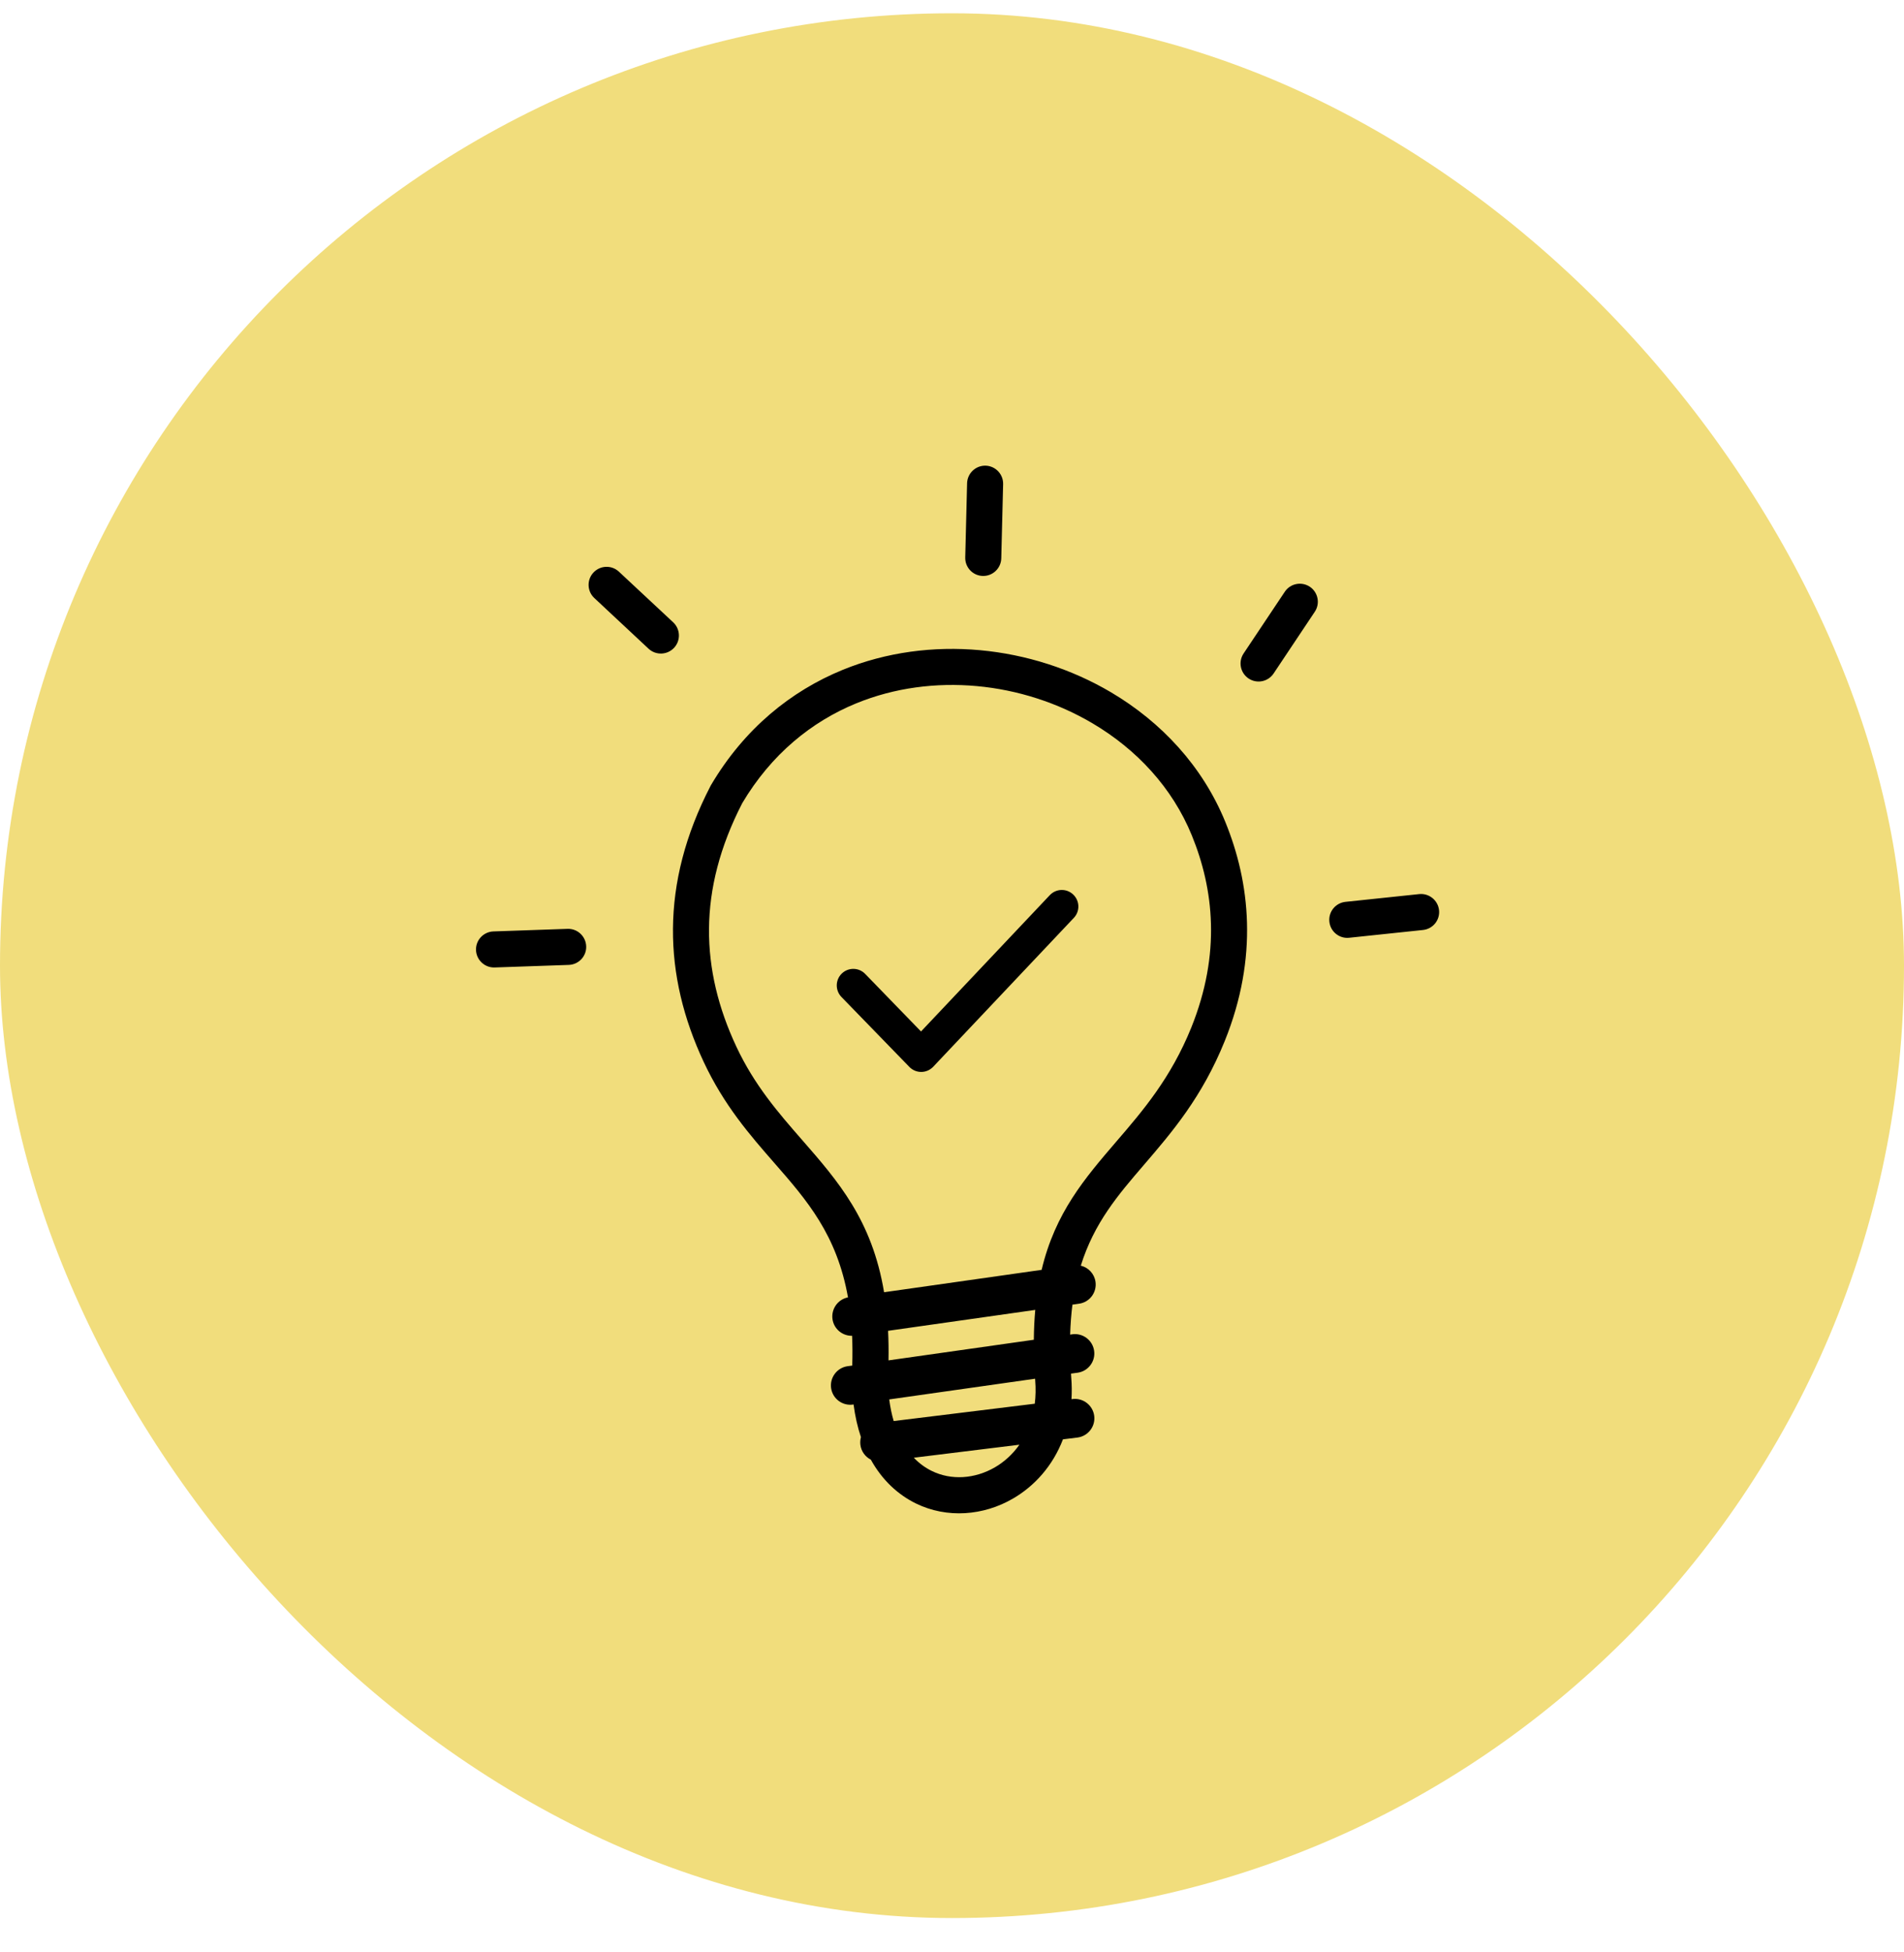 <svg width="40" height="41" viewBox="0 0 40 41" fill="none" xmlns="http://www.w3.org/2000/svg">
<rect y="0.279" width="40" height="40" rx="20" fill="#F1DD7C"/>
<path d="M17.677 20.936C17.544 20.798 17.547 20.578 17.684 20.445C17.822 20.311 18.041 20.314 18.175 20.451L19.349 21.661L22.054 18.799C22.186 18.659 22.405 18.652 22.545 18.784C22.685 18.916 22.692 19.135 22.56 19.275L19.606 22.401C19.602 22.405 19.599 22.409 19.595 22.412C19.457 22.546 19.238 22.543 19.104 22.405L17.677 20.936ZM17.901 28.052C17.697 28.056 17.518 27.907 17.489 27.701C17.46 27.485 17.604 27.286 17.815 27.245C17.581 25.926 16.946 25.199 16.275 24.431C15.752 23.833 15.21 23.212 14.782 22.297C14.361 21.396 14.13 20.465 14.138 19.499C14.146 18.532 14.393 17.537 14.926 16.507C14.93 16.5 14.933 16.494 14.937 16.487H14.937C15.637 15.302 16.616 14.511 17.706 14.066C18.621 13.693 19.615 13.565 20.589 13.654C21.56 13.743 22.51 14.048 23.34 14.538C24.397 15.163 25.264 16.09 25.742 17.261C26.001 17.895 26.176 18.602 26.197 19.376C26.218 20.148 26.086 20.98 25.73 21.861C25.253 23.041 24.623 23.774 24.034 24.46C23.491 25.091 22.986 25.679 22.706 26.579C22.864 26.617 22.991 26.748 23.015 26.919C23.046 27.142 22.89 27.348 22.668 27.378L22.53 27.398C22.505 27.594 22.489 27.803 22.482 28.027L22.527 28.02C22.75 27.99 22.955 28.145 22.986 28.368C23.017 28.59 22.861 28.796 22.639 28.827L22.5 28.846C22.502 28.873 22.503 28.9 22.505 28.928L22.505 28.927C22.518 29.085 22.519 29.237 22.51 29.383L22.534 29.38C22.757 29.353 22.96 29.512 22.988 29.735C23.015 29.959 22.856 30.162 22.632 30.189L22.331 30.226C22.117 30.784 21.734 31.207 21.281 31.47C20.97 31.651 20.625 31.755 20.277 31.776C19.923 31.797 19.568 31.732 19.242 31.573C18.869 31.39 18.536 31.088 18.295 30.653C18.178 30.593 18.092 30.479 18.075 30.339C18.069 30.284 18.073 30.23 18.087 30.18C18.017 29.973 17.965 29.744 17.932 29.494L17.919 29.496C17.697 29.527 17.491 29.372 17.46 29.149C17.43 28.927 17.585 28.721 17.808 28.69L17.904 28.677C17.911 28.456 17.91 28.248 17.901 28.052ZM10.39 20.317C10.182 20.323 10.007 20.159 10 19.95C9.994 19.741 10.158 19.567 10.367 19.56L11.925 19.506C12.134 19.5 12.308 19.664 12.315 19.873C12.322 20.082 12.157 20.256 11.948 20.263L10.39 20.317ZM29.816 18.776C30.024 18.755 30.21 18.907 30.232 19.115C30.253 19.323 30.102 19.509 29.893 19.53L28.343 19.693C28.135 19.715 27.949 19.563 27.928 19.355C27.906 19.147 28.058 18.961 28.266 18.939L29.816 18.776ZM26.992 12.426C27.108 12.252 27.344 12.206 27.518 12.322C27.691 12.439 27.738 12.674 27.621 12.848L26.756 14.144C26.639 14.318 26.404 14.364 26.23 14.248C26.056 14.131 26.01 13.896 26.126 13.723L26.992 12.426ZM20.317 10.149C20.322 9.94 20.496 9.775 20.704 9.779C20.913 9.784 21.079 9.958 21.074 10.167L21.035 11.725C21.03 11.934 20.856 12.1 20.647 12.095C20.438 12.09 20.273 11.916 20.278 11.707L20.317 10.149ZM12.486 12.559C12.333 12.417 12.324 12.177 12.467 12.024C12.609 11.871 12.849 11.862 13.002 12.005L14.142 13.068C14.295 13.211 14.304 13.451 14.161 13.604C14.018 13.757 13.779 13.766 13.625 13.623L12.486 12.559ZM18.573 27.137L21.883 26.667C22.168 25.467 22.788 24.746 23.458 23.966C24.009 23.326 24.597 22.641 25.027 21.579C25.341 20.799 25.459 20.07 25.44 19.397C25.422 18.726 25.268 18.105 25.039 17.545C24.628 16.537 23.875 15.735 22.954 15.191C22.218 14.756 21.378 14.486 20.521 14.408C19.666 14.33 18.794 14.441 17.991 14.769C17.05 15.154 16.203 15.839 15.593 16.867C15.121 17.784 14.902 18.661 14.895 19.505C14.888 20.353 15.093 21.175 15.468 21.976C15.85 22.793 16.357 23.373 16.845 23.932C17.604 24.801 18.321 25.622 18.573 27.137ZM21.749 27.508L18.657 27.947C18.667 28.144 18.67 28.35 18.666 28.568L21.719 28.135C21.721 27.914 21.731 27.705 21.749 27.508ZM18.681 29.388C18.703 29.553 18.734 29.704 18.775 29.842L21.739 29.478C21.758 29.324 21.762 29.16 21.748 28.987V28.983L21.746 28.953L18.681 29.388ZM19.198 30.612C19.312 30.732 19.44 30.824 19.575 30.89C19.781 30.991 20.007 31.032 20.232 31.019C20.462 31.005 20.692 30.935 20.901 30.814C21.097 30.7 21.275 30.54 21.416 30.339L19.198 30.612Z" fill="black"/>
</svg>
